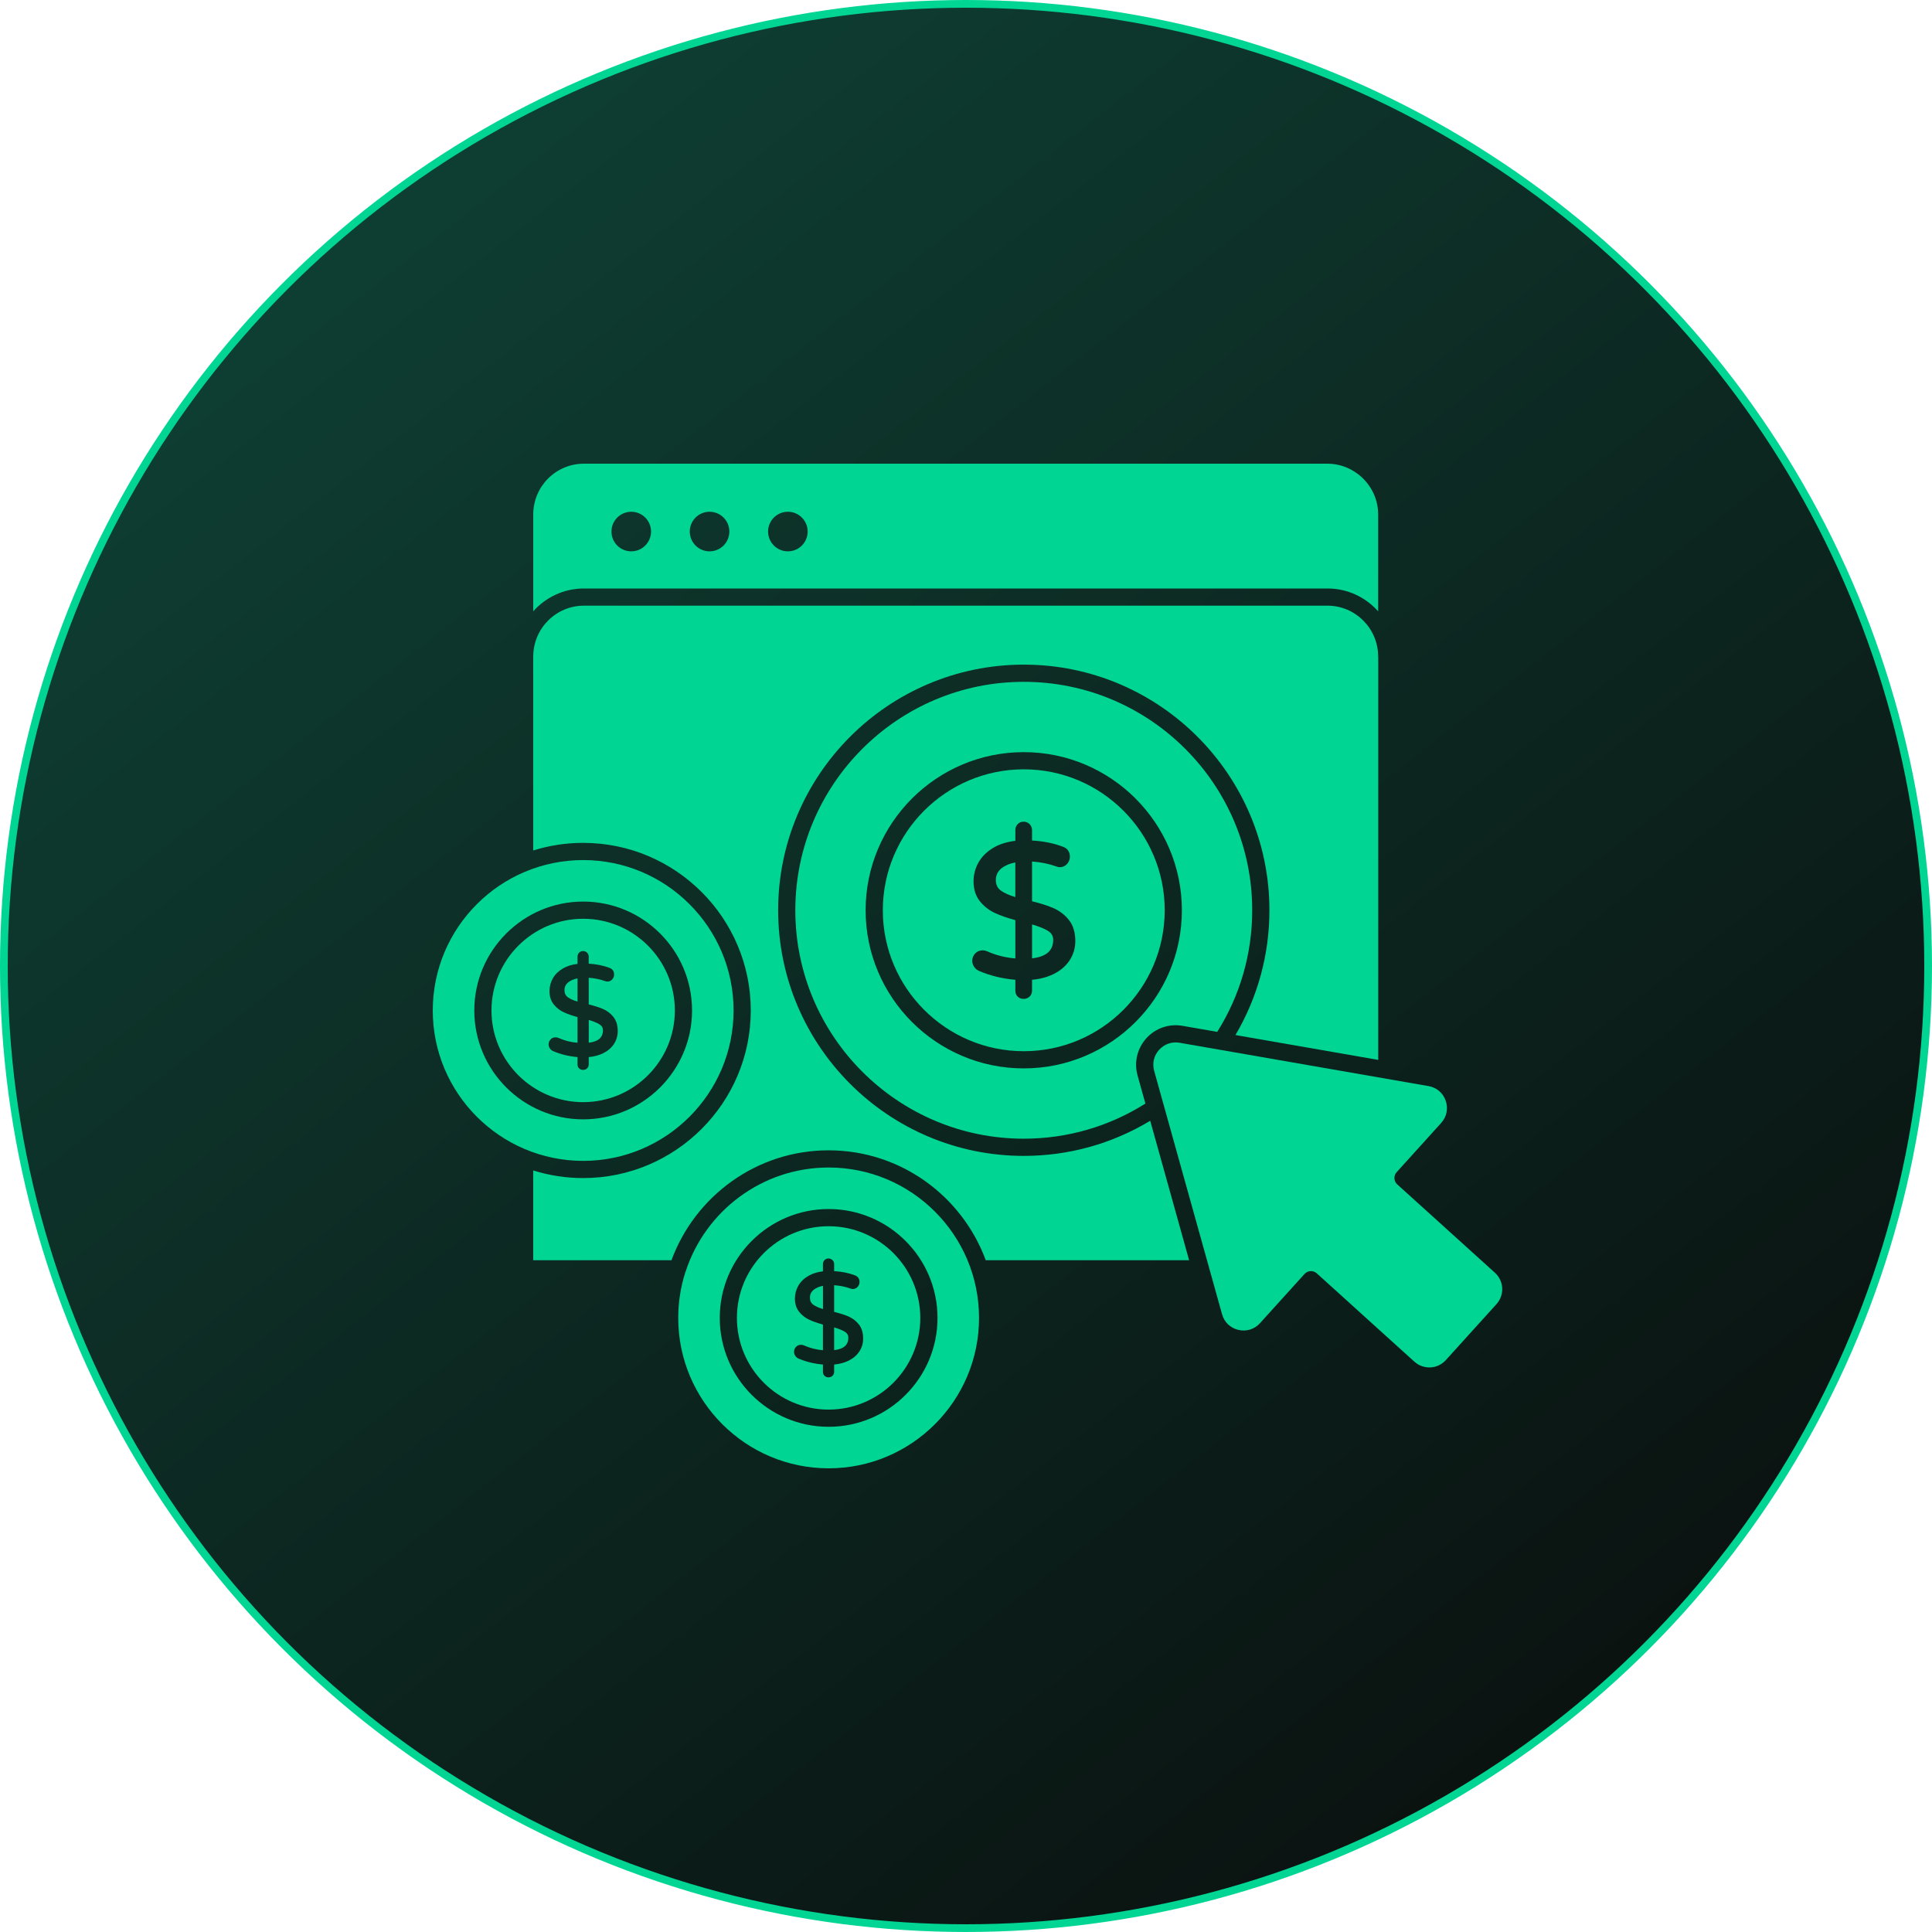 <svg width="250" height="250" viewBox="0 0 250 250" fill="none" xmlns="http://www.w3.org/2000/svg">
<circle cx="125" cy="125" r="124.5" fill="url(#paint0_linear_579_1549)" stroke="#00D593"/>
<path d="M107.222 148.851C116.554 148.851 124.505 154.788 127.557 163.074H153.872L148.838 145.027C143.921 147.994 138.303 149.572 132.478 149.572C114.95 149.572 100.692 135.314 100.692 117.788C100.692 100.261 114.95 86.003 132.478 86.003C150.005 86.003 164.263 100.261 164.263 117.788C164.263 123.528 162.737 129.068 159.867 133.934L178.343 137.151V85.004C178.342 84.989 178.334 84.976 178.334 84.96C178.334 81.329 175.393 78.374 171.779 78.374H75.556C71.942 78.374 69 81.329 69 84.96C69 84.968 68.996 84.975 68.996 84.982V110.053C71.04 109.413 73.211 109.067 75.463 109.067C87.42 109.067 97.15 118.796 97.15 130.754C97.15 142.712 87.42 152.441 75.463 152.441C73.211 152.441 71.04 152.095 68.996 151.455V163.074H86.886C89.939 154.788 97.89 148.851 107.222 148.851Z" fill="#00D593"/>
<path d="M75.463 150.217C86.195 150.217 94.925 141.487 94.925 130.754C94.925 120.021 86.195 111.292 75.463 111.292C64.73 111.292 56 120.021 56 130.754C56 141.487 64.73 150.217 75.463 150.217ZM75.463 116.663C83.23 116.663 89.551 122.984 89.551 130.754C89.551 138.522 83.23 144.843 75.463 144.843C67.695 144.843 61.374 138.522 61.374 130.754C61.374 122.984 67.695 116.663 75.463 116.663Z" fill="#00D593"/>
<path d="M75.462 142.618C82.005 142.618 87.326 137.296 87.326 130.754C87.326 124.211 82.005 118.887 75.462 118.887C68.919 118.887 63.598 124.211 63.598 130.754C63.598 137.296 68.919 142.618 75.462 142.618ZM73.004 131.011C72.469 130.769 72.017 130.422 71.659 129.977C71.291 129.52 71.104 128.938 71.104 128.249C71.104 127.648 71.254 127.084 71.55 126.574C71.846 126.064 72.29 125.636 72.87 125.302C73.393 125.002 74.018 124.809 74.731 124.726V123.794C74.731 123.596 74.801 123.417 74.933 123.28C75.195 122.996 75.681 122.989 75.966 123.275C76.106 123.415 76.179 123.595 76.179 123.794V124.698C77.175 124.758 78.076 124.94 78.86 125.24C79.254 125.379 79.463 125.679 79.463 126.103C79.463 126.33 79.385 126.539 79.231 126.722C79.068 126.913 78.845 127.015 78.584 127.015C78.489 127.015 78.376 126.988 78.239 126.933C77.605 126.71 76.91 126.572 76.179 126.524V129.972C76.894 130.147 77.5 130.339 77.983 130.542C78.529 130.772 78.995 131.12 79.364 131.576C79.743 132.046 79.936 132.665 79.936 133.419C79.936 134.035 79.767 134.603 79.434 135.106C79.104 135.603 78.631 136.004 78.027 136.299C77.489 136.56 76.868 136.724 76.179 136.785V137.727C76.179 137.929 76.108 138.106 75.973 138.24C75.839 138.373 75.657 138.444 75.446 138.444C75.246 138.444 75.076 138.379 74.941 138.252C74.801 138.119 74.731 137.943 74.731 137.727V136.785C73.616 136.692 72.559 136.435 71.586 136.018C71.418 135.95 71.275 135.833 71.162 135.671C71.048 135.505 70.99 135.327 70.99 135.142C70.99 134.9 71.074 134.686 71.239 134.508C71.497 134.227 71.916 134.152 72.288 134.316C73.061 134.66 73.882 134.866 74.731 134.932V131.61C74.065 131.428 73.485 131.226 73.004 131.011Z" fill="#00D593"/>
<path d="M128.863 113.886C128.863 114.485 129.082 114.933 129.533 115.257C129.965 115.567 130.586 115.843 131.382 116.08V111.596C130.654 111.737 130.059 111.989 129.607 112.346C129.107 112.742 128.863 113.245 128.863 113.886Z" fill="#00D593"/>
<path d="M109.773 173.106C109.773 172.762 109.624 172.512 109.306 172.318C108.989 172.126 108.529 171.94 107.938 171.766V174.709C109.172 174.566 109.773 174.04 109.773 173.106Z" fill="#00D593"/>
<path d="M132.475 88.228C116.175 88.228 102.914 101.489 102.914 117.789C102.914 134.086 116.175 147.347 132.475 147.347C138.102 147.347 143.52 145.767 148.214 142.799L147.198 139.158C146.729 137.453 147.155 135.659 148.338 134.351C149.522 133.044 151.262 132.444 153.004 132.74L157.509 133.524C160.463 128.834 162.036 123.414 162.036 117.789C162.036 101.489 148.775 88.228 132.475 88.228ZM132.473 138.25C121.191 138.25 112.011 129.071 112.011 117.789C112.011 106.506 121.191 97.327 132.473 97.327C143.755 97.327 152.935 106.506 152.935 117.789C152.935 129.071 143.755 138.25 132.473 138.25Z" fill="#00D593"/>
<path d="M135.588 120.443C135.115 120.157 134.429 119.881 133.547 119.621V124.009C135.388 123.795 136.283 123.012 136.283 121.618C136.283 121.106 136.062 120.733 135.588 120.443Z" fill="#00D593"/>
<path d="M132.476 99.551C122.419 99.551 114.238 107.731 114.238 117.788C114.238 127.845 122.419 136.026 132.476 136.026C142.533 136.026 150.713 127.845 150.713 117.788C150.713 107.731 142.533 99.551 132.476 99.551ZM138.399 124.28C137.906 125.021 137.2 125.618 136.3 126.058C135.497 126.447 134.572 126.692 133.545 126.783V128.188C133.545 128.489 133.439 128.752 133.237 128.952C133.037 129.15 132.766 129.257 132.451 129.257C132.154 129.257 131.901 129.16 131.699 128.97C131.49 128.772 131.385 128.509 131.385 128.188V126.783C129.724 126.644 128.147 126.261 126.696 125.64C126.445 125.538 126.231 125.364 126.064 125.122C125.894 124.874 125.807 124.61 125.807 124.333C125.807 123.972 125.932 123.653 126.178 123.388C126.563 122.969 127.189 122.857 127.743 123.102C128.896 123.614 130.12 123.922 131.385 124.021V119.067C130.393 118.796 129.527 118.495 128.81 118.173C128.013 117.812 127.338 117.295 126.804 116.632C126.256 115.95 125.977 115.082 125.977 114.056C125.977 113.158 126.201 112.318 126.643 111.557C127.084 110.797 127.746 110.159 128.61 109.661C129.391 109.214 130.323 108.926 131.385 108.803V107.413C131.385 107.116 131.49 106.85 131.686 106.645C132.077 106.223 132.803 106.213 133.227 106.639C133.435 106.847 133.545 107.115 133.545 107.413V108.761C135.03 108.849 136.373 109.12 137.543 109.568C138.129 109.776 138.442 110.222 138.442 110.855C138.442 111.194 138.325 111.506 138.096 111.779C137.852 112.063 137.52 112.215 137.13 112.215C136.989 112.215 136.821 112.175 136.616 112.093C135.671 111.76 134.635 111.554 133.545 111.482V116.624C134.611 116.885 135.514 117.171 136.235 117.474C137.049 117.817 137.743 118.336 138.294 119.016C138.86 119.716 139.146 120.64 139.146 121.764C139.146 122.682 138.895 123.529 138.399 124.28Z" fill="#00D593"/>
<path d="M74.732 126.6C74.244 126.695 73.844 126.863 73.542 127.103C73.206 127.369 73.043 127.706 73.043 128.136C73.043 128.538 73.189 128.838 73.492 129.056C73.782 129.263 74.198 129.449 74.732 129.607V126.6Z" fill="#00D593"/>
<path d="M187.091 175.994L193.634 168.763C194.155 168.189 194.422 167.448 194.383 166.682C194.346 165.915 194.007 165.205 193.432 164.683L180.8 153.256C180.346 152.843 180.312 152.139 180.722 151.683L186.481 145.318C187.204 144.521 187.423 143.439 187.071 142.425C186.724 141.422 185.892 140.716 184.847 140.54L157.911 135.85C157.876 135.846 157.843 135.841 157.808 135.833L152.63 134.931C151.641 134.766 150.672 135.092 149.993 135.843C149.313 136.595 149.078 137.586 149.347 138.563L150.607 143.079C150.608 143.084 150.61 143.089 150.611 143.093L158.132 170.053C158.414 171.08 159.196 171.838 160.23 172.084C161.275 172.342 162.33 172.01 163.052 171.208L168.812 164.844C169.032 164.603 169.336 164.479 169.638 164.479C169.905 164.479 170.172 164.575 170.385 164.766L183.016 176.196C183.592 176.717 184.317 176.967 185.095 176.945C185.862 176.908 186.572 176.569 187.091 175.994Z" fill="#00D593"/>
<path d="M106.494 166.383C106.006 166.478 105.606 166.647 105.304 166.887C104.968 167.153 104.805 167.49 104.805 167.919C104.805 168.321 104.951 168.621 105.254 168.839C105.544 169.047 105.96 169.232 106.494 169.391V166.383Z" fill="#00D593"/>
<path d="M78.019 133.322C78.019 132.978 77.87 132.728 77.552 132.534C77.235 132.342 76.775 132.157 76.184 131.982V134.925C77.418 134.782 78.019 134.256 78.019 133.322Z" fill="#00D593"/>
<path d="M69 79.106C70.61 77.293 72.951 76.15 75.556 76.15H171.778C174.383 76.15 176.724 77.293 178.334 79.106V66.577C178.334 64.412 177.275 62.503 175.664 61.301C174.574 60.494 173.239 60 171.78 60H75.558C73.749 60 72.109 60.735 70.921 61.923C69.735 63.116 69 64.762 69 66.577V79.106ZM101.951 66.221C103.365 66.221 104.511 67.368 104.511 68.782C104.511 70.196 103.365 71.343 101.951 71.343C100.536 71.343 99.39 70.196 99.39 68.782C99.39 67.368 100.536 66.221 101.951 66.221ZM91.817 66.221C93.231 66.221 94.377 67.368 94.377 68.782C94.377 70.196 93.231 71.343 91.817 71.343C90.403 71.343 89.256 70.196 89.256 68.782C89.256 67.368 90.403 66.221 91.817 66.221ZM81.683 66.221C83.097 66.221 84.244 67.368 84.244 68.782C84.244 70.196 83.097 71.343 81.683 71.343C80.269 71.343 79.123 70.196 79.123 68.782C79.123 67.368 80.269 66.221 81.683 66.221Z" fill="#00D593"/>
<path d="M107.22 182.402C113.762 182.402 119.086 177.08 119.086 170.537C119.086 163.995 113.762 158.673 107.22 158.673C100.677 158.673 95.356 163.995 95.356 170.537C95.356 177.08 100.677 182.402 107.22 182.402ZM104.761 170.795C104.227 170.553 103.775 170.206 103.416 169.761C103.049 169.304 102.862 168.722 102.862 168.034C102.862 167.432 103.012 166.868 103.308 166.358C103.604 165.848 104.048 165.42 104.628 165.087C105.151 164.786 105.776 164.593 106.488 164.511V163.579C106.488 163.38 106.559 163.201 106.69 163.064C106.953 162.78 107.44 162.774 107.724 163.06C107.864 163.199 107.937 163.379 107.937 163.579V164.483C108.933 164.542 109.834 164.724 110.619 165.024C111.011 165.164 111.222 165.463 111.222 165.887C111.222 166.115 111.143 166.323 110.989 166.507C110.826 166.697 110.603 166.799 110.342 166.799C110.247 166.799 110.134 166.772 109.997 166.717C109.363 166.494 108.668 166.356 107.937 166.308V169.756C108.652 169.931 109.258 170.123 109.741 170.326C110.287 170.556 110.752 170.904 111.122 171.36C111.501 171.83 111.693 172.449 111.693 173.203C111.693 173.819 111.525 174.387 111.192 174.891C110.862 175.387 110.388 175.788 109.785 176.083C109.247 176.344 108.626 176.508 107.937 176.569V177.512C107.937 177.714 107.866 177.89 107.731 178.024C107.597 178.157 107.415 178.228 107.204 178.228C107.004 178.228 106.834 178.164 106.699 178.036C106.559 177.903 106.488 177.727 106.488 177.512V176.569C105.375 176.476 104.317 176.219 103.344 175.803C103.175 175.735 103.032 175.617 102.92 175.455C102.806 175.289 102.748 175.112 102.748 174.926C102.748 174.684 102.832 174.47 102.997 174.292C103.255 174.011 103.674 173.936 104.046 174.1C104.82 174.444 105.64 174.651 106.488 174.716V171.395C105.823 171.213 105.243 171.011 104.761 170.795Z" fill="#00D593"/>
<path d="M107.224 190C117.957 190 126.687 181.27 126.687 170.537C126.687 159.805 117.957 151.075 107.224 151.075C98.601 151.075 91.281 156.715 88.733 164.497C88.714 164.563 88.695 164.625 88.664 164.685C88.08 166.533 87.762 168.498 87.762 170.537C87.762 181.27 96.492 190 107.224 190ZM107.224 156.449C114.994 156.449 121.315 162.77 121.315 170.537C121.315 178.305 114.994 184.626 107.224 184.626C99.457 184.626 93.136 178.305 93.136 170.537C93.136 162.77 99.457 156.449 107.224 156.449Z" fill="#00D593"/>
<defs>
<linearGradient id="paint0_linear_579_1549" x1="-342.466" y1="-833.333" x2="408.685" y2="125.714" gradientUnits="userSpaceOnUse">
<stop stop-color="#1ADCAC"/>
<stop offset="0.25" stop-color="#16A884"/>
<stop offset="1" stop-color="#0A0A0A"/>
</linearGradient>
</defs>
</svg>
